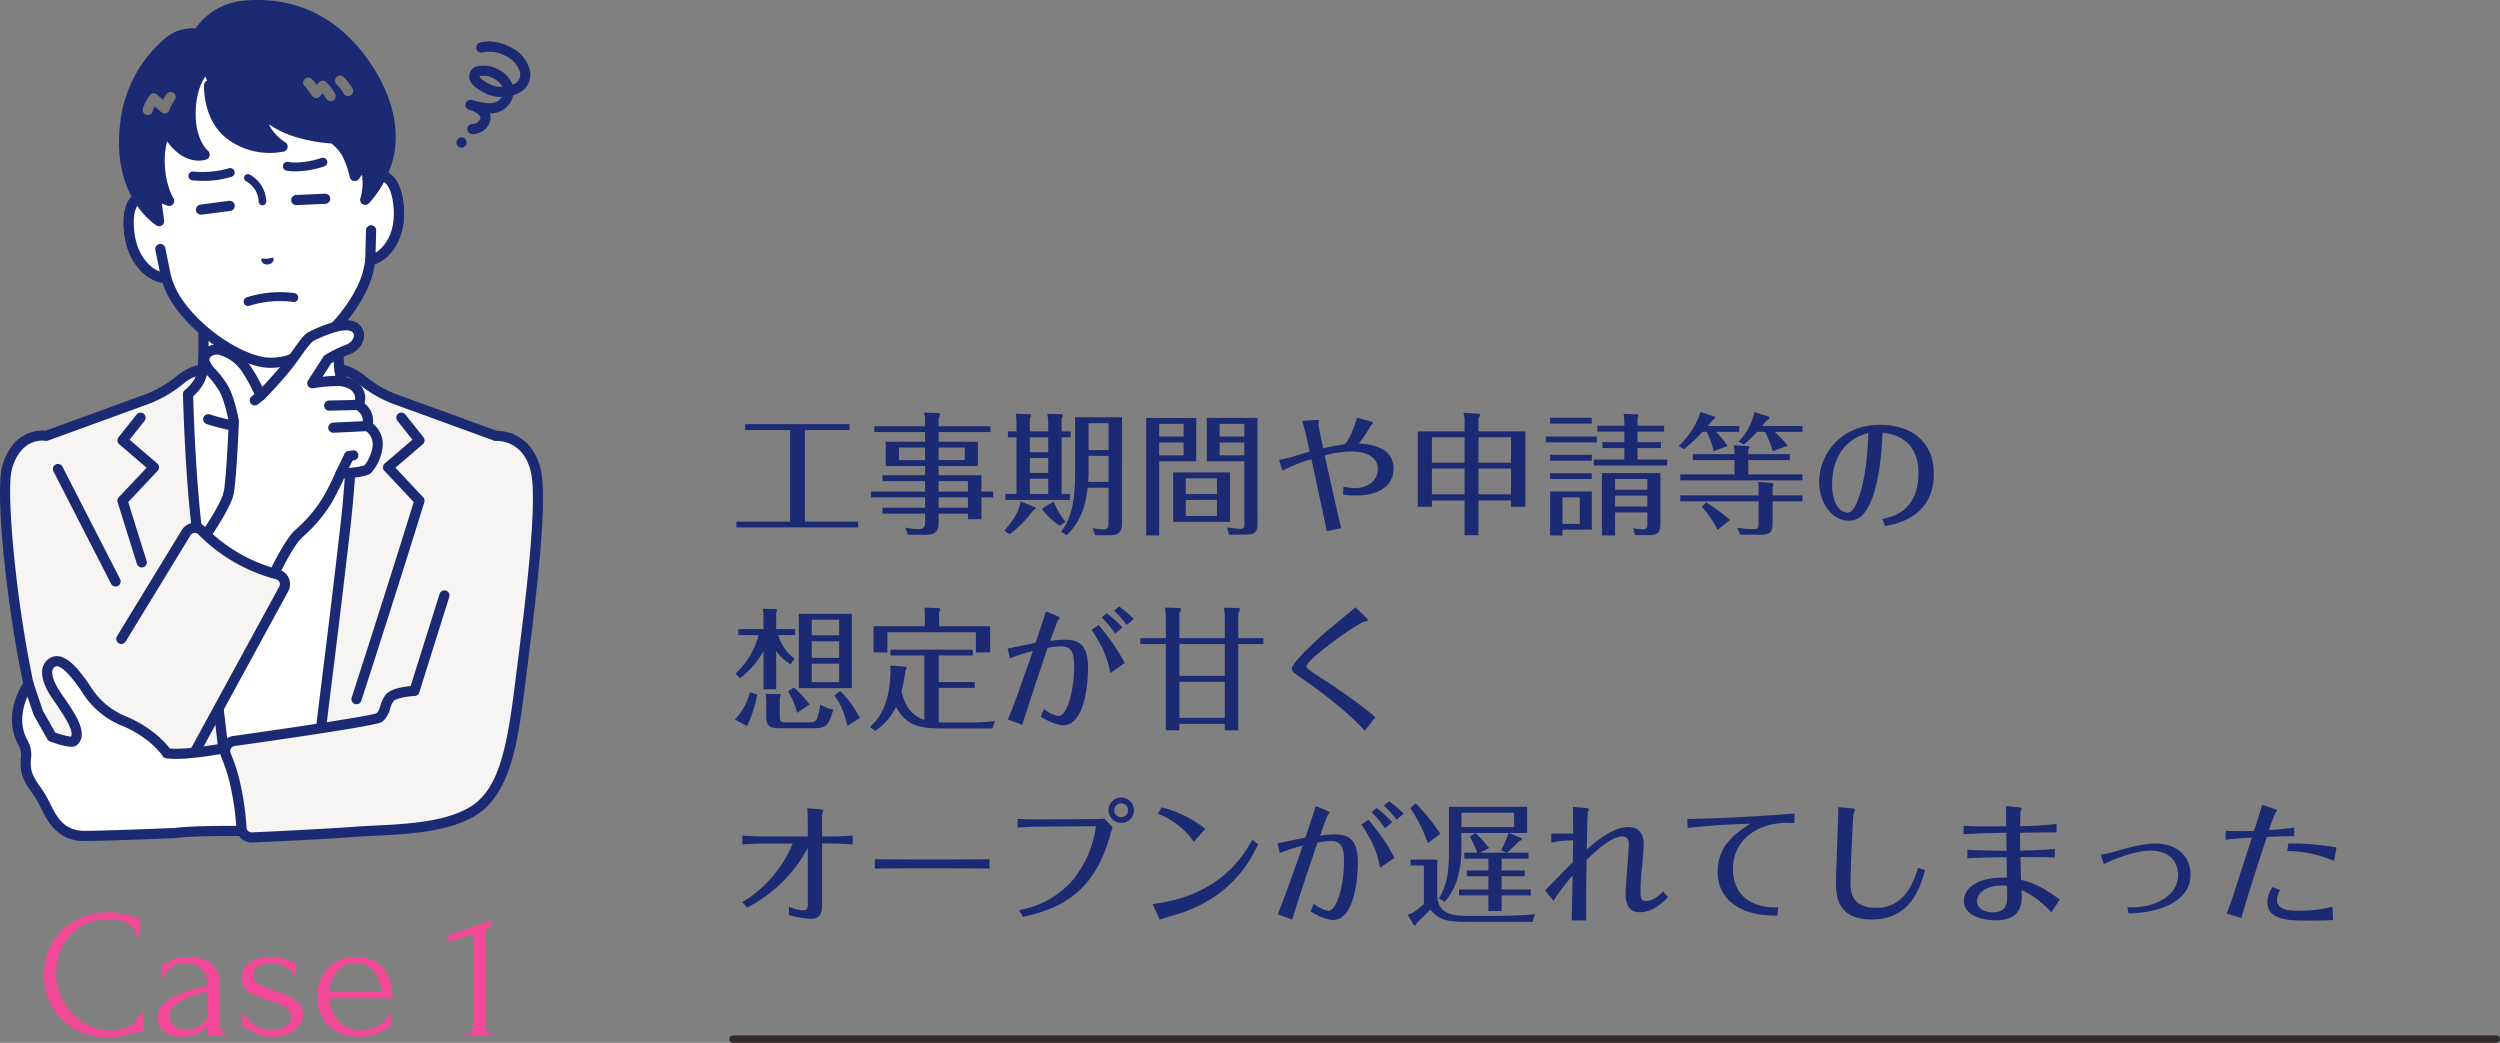 <svg xmlns="http://www.w3.org/2000/svg" xmlns:xlink="http://www.w3.org/1999/xlink" width="680.5" height="283.843" viewBox="0 0 680.5 283.843">
  <rect x="0" y="0" width="680.5" height="283.843" fill="#808080" stroke="none"/>
  <defs>
    <clipPath id="clip-path">
      <rect id="長方形_110" data-name="長方形 110" width="147.801" height="229.342" transform="translate(0 0)" fill="none"/>
    </clipPath>
  </defs>
  <g id="グループ_361" data-name="グループ 361" transform="translate(-380 -253.157)">
    <g id="グループ_359" data-name="グループ 359">
      <path id="パス_760" data-name="パス 760" d="M20.088-25.776H32.256V-27.4H3.816v1.62h12.24V-.864H1.44V.72H34.6V-.864H20.088Zm48.06,16.74V-13.5H56.484v-2.484H67.176v-6.624H56.484v-2.628H70.6V-26.82H56.484v-2.016a4.215,4.215,0,0,0,.4-1.224.419.419,0,0,0-.4-.36l-4.032-.108a4.757,4.757,0,0,1,.36,1.944v1.764H38.988v1.584H52.812v2.628H42.084v6.624H52.812V-13.5H41.22v1.62H52.812v2.844H38.088v1.584H52.812v2.808H41.22v1.62H52.812v1.908c0,1.4-.036,2.3-1.872,2.3A16.984,16.984,0,0,1,47.412.756l.72,1.98h4.716c3.24,0,3.636-1.26,3.636-3.636V-3.024h7.992v1.512h3.672v-5.94h3.2V-9.036ZM56.484-4.644V-7.452h7.992v2.808Zm0-4.392V-11.88h7.992v2.844Zm7.128-11.988v3.42H56.484v-3.42ZM45.684-17.6v-3.42h7.128v3.42Zm35.64-7.812v-3.528c.324-.612.36-.684.36-.828,0-.252-.288-.324-.54-.324l-3.636-.144c.036.216.18,2.124.18,2.412v2.412h-2.34v1.62h2.34V-8.388H74.664v1.62H92.2v-1.62H89.964V-23.8h2.484v-1.62H89.964v-3.456c.288-.576.36-.72.36-.864,0-.324-.5-.36-.576-.36L86.076-30.2a20.278,20.278,0,0,1,.252,2.34v2.448Zm5,7.236v4.068h-5V-18.18Zm0,5.652v4.14h-5v-4.14Zm0-11.268v4.032h-5V-23.8ZM78.768-6.408c-.144,1.656-.792,3.852-4.392,8.028l1.44.972a30.617,30.617,0,0,0,6.408-6.516c.36-.18.684-.36.684-.612,0-.144-.18-.216-.288-.252ZM102.744-.4c0,1.368-.432,1.656-1.332,1.656A15.5,15.5,0,0,1,98.352.9l.792,1.944H103c1.3,0,3.42,0,3.42-3.06V-29.268H93.636V-14.04c0,9.288-1.62,13.14-3.852,15.948l1.584.9c4.464-4.32,5.256-9.216,5.688-12.888h5.688Zm0-11.268H97.2c.072-1.116.108-2.2.108-3.312v-3.78h5.436ZM97.308-27.648h5.436v7.308H97.308ZM84.6-4.356A18.062,18.062,0,0,0,89.5.288L91.008-.828a20.606,20.606,0,0,1-3.2-5.508ZM113-29.088v32h3.528v-20.2h10.08V-29.088Zm3.528,5.076v-3.456h6.66v3.456Zm6.66,1.62V-18.9h-6.66v-3.492Zm20.088-6.7H129.492V-17.28h10.224V-.5c0,1.26-.108,1.62-1.188,1.62A33.534,33.534,0,0,1,135,.684l.54,2.016h4.176c1.98,0,3.564,0,3.564-2.88Zm-10.3,5.076v-3.456h6.732v3.456Zm6.732,1.62V-18.9h-6.732v-3.492Zm-19.368,8.136V-.792h15.48V-14.256Zm3.42,5.9v-4.284h8.5v4.284Zm8.5,1.584v4.392h-8.5V-6.768Zm33.8,7.7c-1.656-7.056-3.924-17.28-4.464-19.836a30.847,30.847,0,0,1,7.272-1.044c4.032,0,7.164,1.476,7.164,4.824,0,3.312-2.952,5.148-6.264,5.148a19.335,19.335,0,0,1-3.06-.36l-.144,2.124a21.5,21.5,0,0,0,3.456.252c6.408,0,10.3-2.7,10.3-7.272,0-4.644-3.78-6.588-9.468-6.876a31.709,31.709,0,0,0,3.168-4.716c.072-.144.72-.72.72-.864,0-.252-.648-.432-.936-.5l-3.456-.972c-.36,1.728-2.124,6.372-3.384,7.272a55.013,55.013,0,0,0-5.76,1.08c-.216-.9-1.368-6.264-1.368-6.552,0-.144.216-.72.216-.864,0-.18-.036-.36-1.08-.288l-3.492.252c.684,2.3,1.008,3.708,2.016,8.352-1.116.324-2.484.72-3.636,1.08a32.173,32.173,0,0,1-4.68,1.152l.864,2.952a44.781,44.781,0,0,1,7.92-3.132c1.44,6.66,2.844,13.14,4.176,19.62Zm46.224-7.56V-4.9h3.924v-20.52h-12.78v-3.492c.4-.72.432-.792.432-1.008,0-.252-.36-.324-.432-.324l-4.1-.216a7.027,7.027,0,0,1,.324,2.7v2.34H186.912V-4.9h3.852V-6.624h8.892V2.844h3.78V-6.624ZM203.436-8.28V-15.3h8.856v7.02Zm0-8.6v-6.948h8.856v6.948Zm-12.672,8.6V-15.3h8.892v7.02Zm0-8.6v-6.948h8.892v6.948ZM249.408-3.348V-.4c0,.9,0,1.656-1.152,1.656A23.9,23.9,0,0,1,245.52.936l.54,1.872h3.708c2.736,0,3.2-.828,3.2-3.348V-14.076H237.024V2.916h3.6V-3.348Zm-8.784-1.62V-7.92h8.784v2.952Zm0-4.572v-2.916h8.784V-9.54Zm-17.676-4.5v1.584h11.34V-14.04Zm0,4.968V2.916H226.3V1.332h7.992v-10.4Zm8.064,1.62v7.2H226.3v-7.2Zm15.732-19.512v-2.16a1.942,1.942,0,0,0,.216-.648c0-.216-.18-.288-.432-.288l-3.6-.108a10.334,10.334,0,0,1,.216,2.16v1.044H235.8v1.62h7.344V-22.5H237.2v1.62h5.94v3.132h-8.316v1.62h19.98v-1.62h-8.064V-20.88h6.372V-22.5h-6.372v-2.844h7.236v-1.62Zm-23.8-2.16v1.584h11.34v-1.584ZM221.8-24.012v1.584h13.86v-1.584Zm1.152,4.968v1.62h11.34v-1.62Zm53.928-.18v-1.152a2.557,2.557,0,0,0,.288-.756.291.291,0,0,0-.324-.288l-3.96-.216a9.663,9.663,0,0,1,.252,2.412h-11.34v1.62h11.34v3.888h-14.76v1.62h33.264v-1.62h-14.76V-17.6h11.3v-1.62Zm-5.616-2.232a27.432,27.432,0,0,0-3.168-3.852h6.336v-1.584H265.86c.36-.4.5-.612,1.26-1.548.54-.324.756-.54.756-.72,0-.216-.216-.288-.432-.36l-3.636-1.188c-.36,1.944-2.448,6.12-5.868,9.252l1.4.864a41.92,41.92,0,0,0,5.112-4.716h1.08a20.747,20.747,0,0,1,1.908,5.292Zm16.38-.072a43.45,43.45,0,0,0-3.528-3.78h7.524v-1.584H280.692c.576-.72.792-1.008,1.224-1.548.252-.144.756-.4.756-.684,0-.18-.144-.288-.36-.36l-3.744-1.188a16.318,16.318,0,0,1-4.32,8.028l1.44.792a35.82,35.82,0,0,0,3.6-3.456h2.124a26.218,26.218,0,0,1,2.124,5.292ZM279.684-7.992H258.372v1.62h21.312V-.54c0,1.332-.144,1.728-1.3,1.728a27.236,27.236,0,0,1-4.536-.4l.864,1.908h5.364c2.808,0,3.42-.684,3.42-3.2V-6.372h8.136v-1.62H283.5v-2.2a2,2,0,0,0,.252-.792c0-.324-.288-.36-.72-.4l-3.456-.288a6,6,0,0,1,.108,1.4ZM264.24-4.9a27.775,27.775,0,0,1,4.284,6.264L271.908-1.3a45.465,45.465,0,0,0-6.48-4.788ZM314.064.36c2.952-.54,13.32-2.376,13.32-14.184,0-9.5-6.984-13.392-14.616-13.392-10.476,0-16.6,7.812-16.6,15.588,0,5.508,3.42,10.512,8.064,10.512,3.24,0,4.932-2.448,6.264-5.832,2.3-5.94,2.736-14.076,2.952-18.108,1.944.216,9.756,1.116,9.756,10.98,0,10.656-7.56,12.024-9.792,12.456Zm-4.5-25.308c-.144,3.6-.468,12.96-3.348,19.368-.18.4-1.044,2.268-2.232,2.268-2.016,0-4.284-2.2-4.284-7.668C299.7-17.748,302.9-23.364,309.564-24.948ZM18.432,24.236V44.468H32.868V24.236Zm10.98,7.488v4.5H21.96v-4.5ZM21.96,30.1V25.856h7.452V30.1Zm7.452,7.7v5.04H21.96v-5.04Zm-12.1-1.332a12.191,12.191,0,0,1-4.464-6.444h4.572v-1.62H12.276V23.948a2.269,2.269,0,0,0,.216-.72c0-.288-.252-.288-.432-.288L8.6,22.868a7.873,7.873,0,0,1,.216,2.088v3.456H1.98v1.62H7.488a21.45,21.45,0,0,1-6.3,10.476l1.224,1.26A22.407,22.407,0,0,0,8.82,34.316V44.792h3.456V34.316A11.5,11.5,0,0,0,16.2,37.952ZM5.148,45.548A16.629,16.629,0,0,1,1.044,53l3.312,1.8a33.719,33.719,0,0,0,2.772-8.568Zm4.212.468a9.237,9.237,0,0,1,.216,2.124v3.888c0,2.844.828,3.348,3.816,3.348h9.144c2.628,0,4.1-.216,5.256-5.112A8.926,8.926,0,0,1,24.228,48.9a13.969,13.969,0,0,1-.792,3.744c-.468,1.08-1.08,1.152-2.232,1.152H15.3c-1.584,0-2.052,0-2.052-1.872V47.2a3.656,3.656,0,0,0,.252-.936c0-.18-.216-.18-.5-.18Zm25.7,6.588A27.591,27.591,0,0,0,29.7,45.26l-1.62,1.188c1.4,1.872,2.448,3.636,3.6,8.28ZM15.48,45.332A19.121,19.121,0,0,1,17.964,51.2l3.384-2.3A28.814,28.814,0,0,0,17.1,44.288ZM52.6,53.108c-3.672-1.224-5.364-4.068-6.192-7.848a42.939,42.939,0,0,0,1.044-5.508c.288-.612.324-.684.324-.864s-.324-.252-.468-.252l-3.924-.324c.18,10.26-3.024,14.472-5.616,16.74L39.276,56.1a16.813,16.813,0,0,0,5.616-6.516c2.844,5.436,7.164,5.868,13.032,5.868H71.136l.684-2.016a64.992,64.992,0,0,1-7.524.4H58.752c-.756,0-1.908-.072-2.232-.072V44.4h9.792V42.812H56.52V35.576h9.288V33.992H43.38v1.584H52.6ZM56.628,27.62V23.768a1.449,1.449,0,0,0,.288-.72c0-.252-.288-.36-.4-.36l-3.888-.144a23.266,23.266,0,0,1,.108,2.412V27.62H38.772v7.128h3.78V29.24H66.636v5.508h3.888V27.62Zm44.244-2.412a29.2,29.2,0,0,1,3.672,4.392l1.98-1.62a27.891,27.891,0,0,0-4.284-3.888ZM75.924,36.368a42.829,42.829,0,0,1,6.228-2.016C79.74,41.372,76.68,49.976,75.348,53l3.924,1.476c.756-2.484,3.348-10.584,6.912-20.988a25.93,25.93,0,0,1,3.672-.4c2.916,0,3.528,1.944,3.528,5.508,0,6.588-1.944,13.464-4.248,13.464a8.348,8.348,0,0,1-4-1.944l-.828,2.16c3.384,1.98,5.184,2.3,6.12,2.3,5.724,0,6.732-11.124,6.732-15.516,0-5.976-2.016-7.776-6.336-7.776a33,33,0,0,0-3.96.324c.4-1.152,1.836-5.184,2.16-5.652.072-.108.468-.54.468-.648s-.144-.216-.648-.432l-3.132-1.3c-.54,1.692-.792,2.52-2.844,8.568-1.188.216-6.48,1.368-7.6,1.548Zm28.3-12.96a24.381,24.381,0,0,1,3.456,3.888l1.944-1.656a26.415,26.415,0,0,0-4-3.384ZM98.1,28.592A19,19,0,0,1,99.864,31.4a25.381,25.381,0,0,1,3.348,8.964l3.924-2.7a48.124,48.124,0,0,0-5.652-8.6c-.468-.576-1.116-1.44-1.4-1.8Zm20.232,2.268h-6.948v1.62h6.948V55.952h3.708V54.188h12.348v1.764h3.672V32.48h6.84V30.86h-6.84V24.02a2.415,2.415,0,0,0,.4-.972.378.378,0,0,0-.4-.4l-3.924-.072a12.109,12.109,0,0,1,.252,2.628V30.86H122.04V23.984a2.357,2.357,0,0,0,.4-.972c0-.288-.18-.36-.5-.36l-3.852-.108a15.326,15.326,0,0,1,.252,2.52Zm16.056,10.26H122.04V32.48h12.348Zm0,11.448H122.04V42.74h12.348Zm35.568-30.1c-1.332,1.188-7.488,6.192-8.676,7.236-2.52,2.232-8.64,7.92-8.64,9.468,0,.792.288.972,3.132,2.916,1.98,1.332,11.628,8.208,16.7,14l2.88-3.708c-1.836-1.656-4.572-3.816-11.448-8.532-1.152-.792-6.336-3.96-7.092-4.86a.626.626,0,0,1-.216-.4c0-1.98,14.22-11.988,15.876-12.276.756-.108.828-.144.828-.36,0-.288-.4-.648-.54-.792ZM8.748,84.832c-1.332,0-4.428-.144-5.688-.216v2.376c1.44-.072,4.176-.216,5.724-.216h7.992A33.577,33.577,0,0,1,3.06,102.724l1.3,1.476A38.891,38.891,0,0,0,20.88,87.964v15.444c0,.972-.288,1.548-1.224,1.548a10.753,10.753,0,0,1-3.888-.972v2.268a25.594,25.594,0,0,0,6.012,1.008c2.232,0,2.988-1.476,2.988-3.348V86.776H27.9c.108,0,3.168.072,5.22.216V84.616c-1.3.072-3.852.216-5.256.216h-3.1V78.856c0-.18.324-.972.324-1.152,0-.072-.18-.216-.612-.252l-3.744-.288c.108.972.144,3.06.144,3.312v4.356ZM39.132,93.58c4.644-.072,8.46-.072,8.856-.072H61.524c2.124,0,7.74.036,8.82.072V91.024c-2.628.036-6.156.072-8.856.072H47.952c-2.412,0-6.588-.036-8.82-.072ZM102.744,77.7a3.456,3.456,0,1,0,3.456-3.456A3.465,3.465,0,0,0,102.744,77.7Zm5.328,0a1.89,1.89,0,0,1-1.872,1.908,1.921,1.921,0,0,1-1.908-1.908,1.89,1.89,0,0,1,1.908-1.872A1.859,1.859,0,0,1,108.072,77.7ZM79.488,106.756c9.036-2.124,19.116-5.724,23.652-22.1a14.945,14.945,0,0,1,.72-2.3l-2.232-2.376c-1.3.108-3.024.144-4.212.144l-13.572.072c-1.548,0-4.284-.036-5.832-.144V82.42c2.484-.18,4.716-.252,5.9-.252l15.408-.108a29.319,29.319,0,0,1-6.12,14.4,24.72,24.72,0,0,1-14.832,8.424Zm62.388-21.024c-2.3,4.176-8.712,15.264-27.144,17.5l1.944,4.284c.936-.4,5.364-1.656,6.264-1.98,13.968-4.968,18.576-14.58,20.52-18.576ZM129.1,82.78a32.212,32.212,0,0,0-11.88-5.868l-1.08,1.728a20.949,20.949,0,0,1,9.792,7.632Zm45.216-4.572a29.206,29.206,0,0,1,3.672,4.392l1.98-1.62a27.891,27.891,0,0,0-4.284-3.888Zm-24.948,11.16a42.83,42.83,0,0,1,6.228-2.016c-2.412,7.02-5.472,15.624-6.8,18.648l3.924,1.476c.756-2.484,3.348-10.584,6.912-20.988a25.929,25.929,0,0,1,3.672-.4c2.916,0,3.528,1.944,3.528,5.508,0,6.588-1.944,13.464-4.248,13.464a8.348,8.348,0,0,1-4-1.944l-.828,2.16c3.384,1.98,5.184,2.3,6.12,2.3,5.724,0,6.732-11.124,6.732-15.516,0-5.976-2.016-7.776-6.336-7.776a33,33,0,0,0-3.96.324c.4-1.152,1.836-5.184,2.16-5.652.072-.108.468-.54.468-.648s-.144-.216-.648-.432l-3.132-1.3c-.54,1.692-.792,2.52-2.844,8.568-1.188.216-6.48,1.368-7.6,1.548Zm28.3-12.96a24.381,24.381,0,0,1,3.456,3.888l1.944-1.656a26.414,26.414,0,0,0-4-3.384Zm-6.12,5.184A19,19,0,0,1,173.3,84.4a25.381,25.381,0,0,1,3.348,8.964l3.924-2.7a48.124,48.124,0,0,0-5.652-8.6c-.468-.576-1.116-1.44-1.4-1.8Zm38.2,9.288h7.308V89.26h-5.9a37.255,37.255,0,0,0,3.384-3.2c.18-.036.792-.216.792-.54,0-.144-.18-.216-.324-.288L211.716,83.9h4.968V76.768H195.408V87.64c0,6.336-.252,9.972-2.736,14.04l1.548.972c4.572-5.076,4.572-12.024,4.572-15.516V83.9h12.816a22.533,22.533,0,0,1-2.052,4.68l1.548.684h-7.236L206.352,88a35.226,35.226,0,0,0-3.708-4.068l-1.548.936a38.08,38.08,0,0,1,2.016,4.392h-3.528v1.62h6.552v3.2h-5.868v1.584h5.868v3.6h-7.992v1.62h7.992v4.248h3.6v-4.248h7.956v-1.62h-7.956v-3.6h6.3V94.084h-6.3Zm3.384-8.6H198.828V78.388H213.12Zm-20.088,1.836a54.517,54.517,0,0,0-6.66-8.28l-1.512,1.26a40.308,40.308,0,0,1,4.788,9.576Zm-8.1,7.02v1.62h3.636v10.476c-2.484,2.3-3.6,2.664-4.428,2.916l1.62,2.664a.632.632,0,0,0,.4.252c.072,0,.36-.036.468-.72.864-.792,2.448-2.268,3.672-3.636,2.628,3.1,4.644,3.384,11.088,3.384h16.74l.684-2.088c-3.168.324-8.172.468-11.52.468h-6.264c-3.888,0-8.82-.072-8.82-5.8v-9.54Zm47.844,16.56c-.072-4.392-.036-8.316.072-16.452,1.836-1.8,6.552-6.408,9.72-6.408.828,0,1.764.288,1.764,2.232,0,2.088-.864,11.34-.864,13.248,0,3.96,1.62,5.148,3.96,5.148,1.764,0,4.356-.72,7.56-4.068l-1.3-1.62c-.756.828-2.52,2.628-4.68,2.628-1.3,0-1.476-.792-1.476-2.772a61.143,61.143,0,0,1,.4-6.264c.288-2.952.468-4.968.468-6.264,0-3.816-1.98-4.824-4.356-4.824-4.248,0-9.54,4.716-11.16,6.12.036-1.224.216-9.756.324-10.188.036-.144.288-.612.288-.72,0-.324-1.008-.432-1.44-.468L229.14,76.8c.036,1.368.072,2.3.072,7.272-2.016,0-5.22,0-5.94-.036v2.448a31.663,31.663,0,0,1,5.94-.576c-.036.936-.072,5.112-.108,5.94-1.044,1.08-4.14,4.176-7.524,7.7l2.268,2.808a63.264,63.264,0,0,1,5.22-6.876c-.108,5.508-.216,10.908-.252,12.2Zm27.612-25.164c4.824-.54,11.124-1.044,17.064-1.152-3.42,2.16-8.928,5.688-8.928,12.888a10.613,10.613,0,0,0,4.464,9.144c4.032,2.808,8.964,2.952,11.808,2.988l.252-2.268c-8.352.288-12.348-4.176-12.348-10.368,0-8.5,7.308-12.636,14.688-12.636.18,0,.972.036,2.052.108V78.6c-9.72.756-19.44,1.332-29.2,1.476Zm40.968-5.652c.072,2.052-.612,17.352-.612,20.628,0,4.068.72,9.936,9.72,9.936,10.332,0,13.032-8.136,14.544-13.428L323.1,93.4c-1.08,3.348-3.456,10.872-11.34,10.872-6.876,0-7.056-4.428-7.056-7.2,0-2.088.612-17.388.828-18.36.036-.18.36-.9.36-1.08,0-.252-.144-.4-.936-.468ZM347.292,96.1c-5.256-.4-11.7,1.4-11.7,6.336,0,3.708,4.5,5.22,8.568,5.22,5.112,0,7.164-2.3,7.164-6.336,0-.432-.072-1.476-.072-1.872,2.16.972,4.284,2.052,8.136,6.012l2.3-3.456c-4.464-3.2-6.912-4.428-10.548-5.364-.072-2.088-.144-5-.18-6.192,1.656,0,7.2,0,9.36.144V88.216c-2.124.216-4.284.36-9.432.468,0-1.332-.036-2.844-.036-4.86,2.7-.036,7.416-.108,9.936-.072v-2.3a92.267,92.267,0,0,1-9.9.576c0-.72.036-3.708.144-4.1a5.248,5.248,0,0,0,.252-.684c0-.216-.252-.288-.684-.324l-3.6-.36c.036.936.036,2.3.072,5.508-2.34.036-9.36.144-11.592-.18v2.376c2.916-.252,7.02-.324,11.628-.432.036,2.088.036,2.34.072,4.9-1.944,0-9.036-.072-10.656-.324v2.376c4-.252,7.848-.252,10.656-.288Zm.036,2.2c.036,3.852,0,4.14-.216,4.932-.468,1.548-1.692,2.268-3.744,2.268-2.52,0-4.212-1.332-4.212-3.06,0-2.52,3.168-4.248,6.444-4.248A11.3,11.3,0,0,1,347.328,98.3Zm26.352-5.9c2.736-1.476,8.748-3.708,12.672-3.708,4.752,0,7.524,2.628,7.524,6.588,0,6.048-6.732,8.856-12.492,8.856-.72,0-1.08-.036-1.332-.036l.36,1.692c7.992-.144,16.848-3.06,16.848-10.548,0-4.716-3.384-8.46-9.468-8.46-3.528,0-7.56,1.116-11.376,2.232a24.607,24.607,0,0,1-3.6.756Zm49.9-3.6a33.044,33.044,0,0,1,12.744,2.7L437,87.82a76.546,76.546,0,0,0-13.1-1.08Zm-3.96,9.828a6.567,6.567,0,0,0-1.44,4.032c0,5.076,5.976,5.076,11.34,5.076.4,0,3.636,0,6.552-.144l-.18-3.6a37.307,37.307,0,0,1-9.612,1.044c-1.656,0-5.472,0-5.472-2.88a4.769,4.769,0,0,1,.864-2.7Zm5.868-16.2c-2.016.288-3.744.468-6.876.684a45.425,45.425,0,0,1,1.728-4.608c.108-.108.468-.54.468-.684,0-.18-.18-.324-.756-.5l-3.276-1.116c-.288.972-1.476,4.824-2.232,7.128-1.44.036-2.34.036-4.1.036-1.8,0-2.664-.036-3.636-.072v2.448c2.808-.36,5.76-.5,7.164-.576-5.04,15.516-5.58,17.244-5.76,17.676-.576,1.584-.828,2.2-1.152,2.952l4.032,1.224c1.3-4.428,3.312-11.124,6.948-22.032,3.528-.18,5.148-.216,7.452-.216Z" transform="translate(579 396)" fill="#1c2a73"/>
      <line id="線_72" data-name="線 72" x2="480" transform="translate(579.5 536)" fill="none" stroke="#332b28" stroke-linecap="round" stroke-width="2"/>
    </g>
    <g id="グループ_358" data-name="グループ 358">
      <g id="グループ_211" data-name="グループ 211" transform="translate(380 253.156)">
        <g id="グループ_210" data-name="グループ 210" transform="translate(0 0.001)" clip-path="url(#clip-path)">
          <path id="パス_215" data-name="パス 215" d="M1426.911,152.139h-.052a1.383,1.383,0,1,1,.032-2.765,2.241,2.241,0,0,0,2.123-1.532c.125-.847-1.076-1.743-3.134-2.339a1.383,1.383,0,0,1,.768-2.656c4.02,1.163,6.351,1.156,7.558-.022a3.926,3.926,0,0,0,.617-.77A9.9,9.9,0,0,1,1430.3,141c-1.628-.825-5.442-2.758-4-5.876a2.682,2.682,0,0,1,1.639-1.387,7.821,7.821,0,0,1,5.615.652,7.7,7.7,0,0,1,4.2,4.293l.1-.045a2.85,2.85,0,0,0,1.927-3.351,7.119,7.119,0,0,0-3.718-4.309,9.043,9.043,0,0,0-6.382-1.087,1.382,1.382,0,1,1-.884-2.62c2.3-.776,5.747-.262,8.584,1.277a9.833,9.833,0,0,1,5.077,6.052,5.6,5.6,0,0,1-3.48,6.565,10.115,10.115,0,0,1-1.035.4,6.246,6.246,0,0,1-1.809,3.242,6.374,6.374,0,0,1-4.563,1.678,3.676,3.676,0,0,1,.176,1.764,4.963,4.963,0,0,1-4.838,3.894m1.873-15.768c-.026.275.3.919,2.763,2.165a7.044,7.044,0,0,0,3.465.742,5.574,5.574,0,0,0-2.7-2.412,5.025,5.025,0,0,0-3.532-.5" transform="translate(-1298.243 -115.636)" fill="#1c2a73"/>
          <path id="パス_216" data-name="パス 216" d="M1399.483,423.8a1.762,1.762,0,0,1-.27-.021,1.665,1.665,0,0,1-.263-.083,1.3,1.3,0,0,1-.235-.125,1.823,1.823,0,0,1-.214-.173,1.4,1.4,0,0,1-.4-.982,1.451,1.451,0,0,1,.1-.526,1.626,1.626,0,0,1,.125-.242,1.716,1.716,0,0,1,.173-.207,1.308,1.308,0,0,1,.214-.173,1.289,1.289,0,0,1,.235-.125,1.668,1.668,0,0,1,.263-.083,1.383,1.383,0,0,1,1.244.38,1.266,1.266,0,0,1,.173.207,1.6,1.6,0,0,1,.124.242,1.819,1.819,0,0,1,.083.256,1.766,1.766,0,0,1,.028.27,1.381,1.381,0,0,1-1.383,1.383" transform="translate(-1273.844 -383.62)" fill="#1c2a73"/>
          <path id="パス_217" data-name="パス 217" d="M196.675,810.091l-12.455-3.95c-8.636-2.972-15.462-4.8-17.566-7.173s-2.418-4.077-2.418-11.75c0-5.928.966-25.78.966-25.78l-19.325,3.613-19.325-3.613s.966,19.851.966,25.78c0,7.674-.314,9.382-2.418,11.75s-8.929,4.2-17.566,7.173l-12.455,3.95s-8.059,3.458-12.9,16.139c-2.567,6.72-3.029,20.148-3.029,20.148h133.46s-.462-13.428-3.029-20.148c-4.844-12.681-12.9-16.139-12.9-16.139" transform="translate(-72.114 -693.765)" fill="#fff"/>
          <path id="パス_218" data-name="パス 218" d="M198.432,833.584a1.383,1.383,0,0,1-1.381-1.335c0-.132-.485-13.277-2.939-19.7-4.352-11.392-11.441-15.019-12.112-15.34l-12.373-3.924c-1.792-.616-3.476-1.174-5.061-1.7-6.5-2.155-11.2-3.712-13.121-5.873-2.5-2.809-2.767-5.048-2.767-12.668,0-4.925.648-19.1.884-24.1l-17.606,3.291a1.368,1.368,0,0,1-.508,0l-17.606-3.291c.236,5,.884,19.175.884,24.1,0,7.62-.272,9.859-2.767,12.668-1.92,2.162-6.618,3.719-13.121,5.873-1.584.525-3.269,1.083-5.029,1.689L81.4,797.208c-.645.308-7.751,3.927-12.11,15.34-2.454,6.425-2.934,19.57-2.939,19.7a1.383,1.383,0,0,1-2.763-.1c.019-.558.5-13.737,3.12-20.594,5-13.077,13.3-16.765,13.65-16.916.042-.018.084-.034.127-.047l12.455-3.95c1.738-.6,3.433-1.16,5.027-1.689,5.632-1.866,10.5-3.478,11.923-5.085,1.7-1.918,2.069-3.062,2.069-10.832,0-5.827-.955-25.515-.964-25.713a1.382,1.382,0,0,1,1.635-1.426l19.071,3.565,19.071-3.565a1.382,1.382,0,0,1,1.635,1.426c-.01.2-.965,19.885-.965,25.713,0,7.77.366,8.914,2.069,10.832,1.427,1.607,6.291,3.218,11.923,5.085,1.594.528,3.288,1.09,5.059,1.7l12.423,3.939c.043.013.086.03.127.047.351.151,8.654,3.839,13.65,16.916,2.619,6.856,3.1,20.036,3.12,20.594a1.382,1.382,0,0,1-1.334,1.429h-.049" transform="translate(-57.939 -679.589)" fill="#1c2a73"/>
          <path id="パス_219" data-name="パス 219" d="M362.26,1219.9a51.28,51.28,0,0,1-17.1-2.556l-10.1-6.489-18.416,19.558,1.144,85.909h88.957l1.144-85.909-18.416-19.558s-5.976,9.045-27.207,9.045" transform="translate(-288.496 -1103.238)" fill="#fff"/>
          <path id="パス_220" data-name="パス 220" d="M392.566,1303.529H303.609a1.382,1.382,0,0,1-1.382-1.364l-1.144-85.908a1.382,1.382,0,0,1,.376-.966l18.416-19.559a1.383,1.383,0,0,1,2.013,1.9l-18.033,19.151,1.118,83.985H391.2l1.118-83.985-16.979-18.033c-2.6,2.647-10.2,8.361-27.253,8.361a53.082,53.082,0,0,1-17.565-2.634,1.383,1.383,0,0,1,.92-2.608,50.349,50.349,0,0,0,16.645,2.477c20.076,0,26-8.349,26.059-8.433a1.389,1.389,0,0,1,2.155-.177l18.416,19.559a1.383,1.383,0,0,1,.376.966l-1.144,85.908a1.383,1.383,0,0,1-1.382,1.364" transform="translate(-274.324 -1089.064)" fill="#1c2a73"/>
          <path id="パス_221" data-name="パス 221" d="M992.121,1138.589a33.164,33.164,0,0,1-8.5-5.051,13.514,13.514,0,0,0-6.086-2.914,9.153,9.153,0,0,0,1.1,3.606,15.179,15.179,0,0,0,2.831,3.173s-.465,19.884-2.247,35.384c-3.687,32.07-5.9,48.257-7.162,59.6-.349,3.152-.524,6.868-.588,10.832h37.249c.183-8.035.862-19.176,3.2-38.364a339.664,339.664,0,0,1,8.84-44.06l3.3-11.3-3.992-.719Z" transform="translate(-885.13 -1030.139)" fill="#f6f5f3"/>
          <path id="パス_222" data-name="パス 222" d="M994.546,1230.421h-.032a1.382,1.382,0,0,1-1.351-1.414c.146-6.419.638-17.393,3.211-38.5a344.059,344.059,0,0,1,8.881-44.266l2.874-9.838-2.479-.447a1.4,1.4,0,0,1-.229-.062l-27.948-10.19a34.278,34.278,0,0,1-8.946-5.316,11.091,11.091,0,0,0-3.3-1.962,7.519,7.519,0,0,0,.441.949,13.4,13.4,0,0,0,2.516,2.79,1.382,1.382,0,0,1,.487,1.086c0,.2-.487,20.125-2.255,35.51-2.149,18.69-3.825,32.206-5.05,42.075-.887,7.149-1.588,12.8-2.111,17.521-.32,2.889-.51,6.39-.58,10.7a1.363,1.363,0,0,1-1.4,1.359,1.382,1.382,0,0,1-1.36-1.4c.072-4.4.267-7.986.6-10.962.526-4.744,1.227-10.4,2.116-17.557,1.224-9.864,2.9-23.372,5.047-42.05,1.577-13.714,2.123-31.1,2.221-34.621a14.329,14.329,0,0,1-2.641-3.108,10.585,10.585,0,0,1-1.275-4.211,1.382,1.382,0,0,1,1.6-1.431,14.884,14.884,0,0,1,6.782,3.246,31.976,31.976,0,0,0,8.091,4.8l27.8,10.137,3.876.7a1.383,1.383,0,0,1,1.082,1.748l-3.3,11.3a341.03,341.03,0,0,0-8.795,43.84c-2.559,20.985-3.047,31.868-3.192,38.228a1.382,1.382,0,0,1-1.382,1.351" transform="translate(-870.957 -1015.956)" fill="#1c2a73"/>
          <path id="パス_223" data-name="パス 223" d="M1077.667,1342.792a1.383,1.383,0,0,1-1.316-1.808c10.033-31.061,15.7-49.37,16.894-53.227l-8-8.5a1.382,1.382,0,0,1,.107-2l7.539-6.461-4.1-5.165a1.383,1.383,0,0,1,2.165-1.721l4.934,6.208a1.382,1.382,0,0,1-.183,1.91l-7.451,6.385,7.559,8.036a1.383,1.383,0,0,1,.315,1.352c-.057.186-5.829,19.01-17.143,54.033a1.383,1.383,0,0,1-1.315.958" transform="translate(-980.629 -1151.103)" fill="#1c2a73"/>
          <path id="パス_224" data-name="パス 224" d="M67.734,1172.786c-1.782-15.5-2.247-35.384-2.247-35.384a15.179,15.179,0,0,0,2.831-3.173,9.153,9.153,0,0,0,1.1-3.606,13.515,13.515,0,0,0-6.086,2.915,33.167,33.167,0,0,1-8.5,5.051l-27.948,10.19s-7.653-1.521-10.626,8.515c-1.753,5.917.714,35.022,5.806,59.053,3.886,18.336,7.185,29.678,14.483,34a5.369,5.369,0,0,0,1.671.557l37.295-3.37a143.076,143.076,0,0,0-.618-15.149c-1.257-11.344-3.475-27.531-7.162-59.6" transform="translate(-14.302 -1030.138)" fill="#f6f5f3"/>
          <path id="パス_225" data-name="パス 225" d="M23.918,1238.108a1.371,1.371,0,0,1-.278-.028,6.536,6.536,0,0,1-2.1-.722c-7.476-4.431-10.96-15.232-15.13-34.906-4.849-22.882-7.766-53.027-5.779-59.732,2.871-9.693,9.96-9.7,11.787-9.534l27.639-10.078a31.986,31.986,0,0,0,8.058-4.786,14.882,14.882,0,0,1,6.782-3.245,1.383,1.383,0,0,1,1.6,1.431,10.588,10.588,0,0,1-1.275,4.211,14.325,14.325,0,0,1-2.641,3.108c.1,3.522.645,20.907,2.221,34.621,2.147,18.678,3.823,32.187,5.047,42.05.888,7.159,1.59,12.813,2.116,17.557a142.016,142.016,0,0,1,.627,15.3,1.383,1.383,0,1,1-2.765,0,139.435,139.435,0,0,0-.61-14.995c-.524-4.726-1.224-10.373-2.111-17.521-1.224-9.869-2.9-23.385-5.05-42.075-1.769-15.385-2.251-35.31-2.255-35.51a1.384,1.384,0,0,1,.487-1.086,13.484,13.484,0,0,0,2.517-2.79,7.514,7.514,0,0,0,.441-.949,11.1,11.1,0,0,0-3.3,1.962,34.261,34.261,0,0,1-8.914,5.3l-27.98,10.2a1.382,1.382,0,0,1-.743.057c-.254-.046-6.473-1.085-9.032,7.552-1.664,5.617.866,34.934,5.833,58.374,4,18.887,7.241,29.192,13.835,33.1a4.21,4.21,0,0,0,1.243.391,1.383,1.383,0,0,1-.275,2.737" transform="translate(0 -1015.956)" fill="#1c2a73"/>
          <path id="パス_226" data-name="パス 226" d="M179.138,1454.526a1.382,1.382,0,0,1-1.231-.752L162.234,1423.2a1.383,1.383,0,1,1,2.461-1.262l15.673,30.573a1.383,1.383,0,0,1-1.229,2.014" transform="translate(-147.676 -1294.879)" fill="#1c2a73"/>
          <path id="パス_227" data-name="パス 227" d="M366.282,1305.57a1.383,1.383,0,0,1-1.318-.967c-3.46-10.972-5.229-16.744-5.246-16.8a1.383,1.383,0,0,1,.315-1.352l7.559-8.036-7.451-6.385a1.383,1.383,0,0,1-.183-1.91l4.934-6.208a1.383,1.383,0,0,1,2.165,1.72l-4.1,5.165,7.539,6.461a1.382,1.382,0,0,1,.107,2l-8,8.5c.587,1.9,2.264,7.325,5,16.012a1.384,1.384,0,0,1-1.319,1.8" transform="translate(-327.693 -1151.105)" fill="#1c2a73"/>
          <path id="パス_228" data-name="パス 228" d="M459.482,126.466h0l-1.313-15.013a25.832,25.832,0,0,0-4.249-12.112c-4.614-6.9-13.4-14.633-27.268-13.48l-.243.021c-13.856,1.272-21.167,10.414-24.512,18.01a25.832,25.832,0,0,0-2.081,12.666l1.313,15.013h0c-3.337-.94-7.69.243-6.709,9.691.869,8.368,6.308,12.417,10.071,12.556h0a27.845,27.845,0,0,0,1.836,4.431c4.622,8.413,15.914,16.917,24.541,18.465a16.409,16.409,0,0,0,7.166-.627c8.227-3.022,17.87-13.358,20.962-22.446a27.846,27.846,0,0,0,1.039-4.683h0c3.682-.79,8.336-5.722,7.738-14.114-.674-9.473-5.165-9.883-8.288-8.379" transform="translate(-359.234 -78.126)" fill="#fff"/>
          <path id="パス_229" data-name="パス 229" d="M418.856,164.051a15.259,15.259,0,0,1-2.389-.168c-9.017-1.617-20.7-10.392-25.517-19.162a27.677,27.677,0,0,1-1.649-3.813c-4.6-.747-9.577-5.555-10.423-13.7-.513-4.936.315-8.354,2.461-10.161a5.844,5.844,0,0,1,4.091-1.317l-1.158-13.248a27.29,27.29,0,0,1,2.193-13.344c2.824-6.412,9.912-17.385,25.651-18.83l.25-.022c15.755-1.313,24.641,8.264,28.536,14.088a27.289,27.289,0,0,1,4.477,12.76l1.159,13.248a5.838,5.838,0,0,1,4.259.587c2.426,1.407,3.835,4.629,4.187,9.579.581,8.166-3.483,13.764-7.886,15.3a27.609,27.609,0,0,1-.956,4.026c-3.227,9.489-13.208,20.158-21.8,23.314a16.919,16.919,0,0,1-3.9.79c-.571.05-1.1.069-1.585.069M385.14,118.5a3.068,3.068,0,0,0-2.02.669c-.964.811-2,2.817-1.491,7.76.79,7.612,5.591,11.2,8.747,11.317a1.382,1.382,0,0,1,1.263.952,26.442,26.442,0,0,0,1.741,4.209c4.389,7.988,15.4,16.292,23.566,17.756a15.07,15.07,0,0,0,6.457-.568c7.771-2.855,17.177-12.945,20.118-21.59a26.426,26.426,0,0,0,.979-4.432,1.383,1.383,0,0,1,1.079-1.157c3.088-.662,7.192-5.029,6.649-12.664-.353-4.957-1.726-6.751-2.816-7.383a3.83,3.83,0,0,0-3.493.151,1.363,1.363,0,0,1-.22.084,1.383,1.383,0,0,1-1.76-1.208l-1.313-15.013A24.52,24.52,0,0,0,438.6,85.917c-3.557-5.319-11.664-14.063-26-12.87l-.239.021C398.042,74.382,391.575,84.4,389,90.258a24.517,24.517,0,0,0-1.969,11.988l1.314,15.012a1.383,1.383,0,0,1-1.752,1.451,5.435,5.435,0,0,0-1.448-.212m60.177-6.224h0Z" transform="translate(-345.071 -63.933)" fill="#1c2a73"/>
          <path id="パス_230" data-name="パス 230" d="M401.559,602.5l-.432-3.867c-3.337-.941-7.691.241-6.709,9.69.869,8.368,6.308,12.417,10.071,12.556l-1.613-7.932Z" transform="translate(-359.235 -545.184)" fill="#fff"/>
          <path id="パス_231" data-name="パス 231" d="M390.325,608.061h-.051c-4.848-.179-10.49-5.074-11.4-13.794-.513-4.936.316-8.355,2.461-10.161a6.362,6.362,0,0,1,6-1,1.383,1.383,0,0,1,1,1.177l.432,3.866a1.383,1.383,0,1,1-2.748.307l-.321-2.868a3.326,3.326,0,0,0-2.58.635c-.964.811-2.005,2.817-1.492,7.76.648,6.247,4,9.784,6.923,10.916l-1.194-5.875a1.383,1.383,0,0,1,2.71-.551l1.613,7.932a1.382,1.382,0,0,1-1.355,1.658" transform="translate(-345.072 -530.986)" fill="#1c2a73"/>
          <path id="パス_232" data-name="パス 232" d="M1127.928,537.138l.246,3.883.517,10.517-.211,8.092c3.682-.79,8.335-5.722,7.738-14.114-.675-9.476-5.167-9.884-8.29-8.378" transform="translate(-1027.683 -488.798)" fill="#fff"/>
          <path id="パス_233" data-name="パス 233" d="M1114.307,546.818a1.382,1.382,0,0,1-1.382-1.419l.211-8.092a1.383,1.383,0,1,1,2.764.072l-.156,5.993c2.684-1.623,5.368-5.687,4.922-11.952-.353-4.958-1.726-6.751-2.817-7.383a3.329,3.329,0,0,0-2.651-.177l.182,2.88a1.383,1.383,0,0,1-2.76.175l-.246-3.883a1.383,1.383,0,0,1,.779-1.333,6.365,6.365,0,0,1,6.082-.054c2.427,1.406,3.836,4.629,4.188,9.579.623,8.745-4.083,14.546-8.827,15.564a1.384,1.384,0,0,1-.29.031" transform="translate(-1013.51 -474.603)" fill="#1c2a73"/>
          <path id="パス_234" data-name="パス 234" d="M412.83,15.673a16.549,16.549,0,0,0-12.75,7.7s-3.937-1.1-8.2,2.377a34.089,34.089,0,0,0-11.523,21.421c-2.7,19.766,9.142,27.16,9.142,27.16l-.921-6.873,3.661,1.354s-2.481-3.679-2.59-10.628a21.192,21.192,0,0,1,1.6-8.691s2.3,4.024,4.825,5.623c3.448,2.188,5.831,1.11,5.831,1.11s-4.259-3.4-3.812-12.369c.367-7.366,3.352-10.309,3.352-10.309l1.66,3.727s-.408,8.627,5.5,13.354a18.087,18.087,0,0,0,14.5,3.409,14.154,14.154,0,0,1-4.339-4.3,15.006,15.006,0,0,1-1.96-5.587,26.373,26.373,0,0,0,10.345,5.975,39.149,39.149,0,0,0,9.724,1.692,13.341,13.341,0,0,1,3.673,4.037,24.52,24.52,0,0,1,2.189,6.184l2.913-3.885a51.286,51.286,0,0,1,.6,5.429,15.408,15.408,0,0,1-.649,4.946,28.027,28.027,0,0,0,6.314-11.745c1.507-6.713.381-15.2-6.133-24.8-5.322-7.836-15.361-17.855-32.959-16.316" transform="translate(-346.189 -14.136)" fill="#1c2a73"/>
          <path id="パス_235" data-name="パス 235" d="M375.272,61.576a1.38,1.38,0,0,1-.732-.21c-.514-.321-12.566-8.1-9.78-28.52A35.277,35.277,0,0,1,376.78,10.541a11.558,11.558,0,0,1,8.392-2.811A17.991,17.991,0,0,1,398.482.161c14.038-1.226,25.872,4.621,34.223,16.916,7.545,11.108,7.611,20.2,6.338,25.875a29.213,29.213,0,0,1-6.663,12.4,1.382,1.382,0,0,1-2.311-1.394,14.166,14.166,0,0,0,.579-4.451c-.025-.627-.079-1.3-.146-1.949l-.885,1.18a1.383,1.383,0,0,1-2.464-.568,23.3,23.3,0,0,0-2.047-5.786,11.707,11.707,0,0,0-2.934-3.326,43.771,43.771,0,0,1-9.622-1.731,26.162,26.162,0,0,1-7.4-3.5,11.687,11.687,0,0,0,.574,1.064,12.859,12.859,0,0,0,3.865,3.829,1.383,1.383,0,0,1-.378,2.532,19.357,19.357,0,0,1-15.694-3.672c-6.385-5.109-6.035-14.118-6.017-14.5a1.383,1.383,0,0,1,2.762.129c0,.079-.288,7.994,4.982,12.212a16.167,16.167,0,0,0,10.136,3.442,13.708,13.708,0,0,1-2.017-2.531,16.375,16.375,0,0,1-2.154-6.163,1.383,1.383,0,0,1,2.353-1.122,25.2,25.2,0,0,0,9.741,5.622,39.789,39.789,0,0,0,9.344,1.64,1.543,1.543,0,0,1,.79.244,14.713,14.713,0,0,1,4.1,4.516,22.6,22.6,0,0,1,1.573,3.741l1.208-1.611a1.382,1.382,0,0,1,2.469.6,52.356,52.356,0,0,1,.621,5.551,23.625,23.625,0,0,0,2.936-6.995c1.654-7.37-.4-15.571-5.928-23.716-7.865-11.58-18.529-16.864-31.695-15.715A15.052,15.052,0,0,0,387.064,9.9a1.389,1.389,0,0,1-1.583.666c-.124-.033-3.348-.823-6.954,2.117A32.948,32.948,0,0,0,367.5,33.221c-1.74,12.749,2.813,20.086,5.909,23.479l-.428-3.2a1.383,1.383,0,0,1,1.85-1.48l.555.205a26.39,26.39,0,0,1-1.346-8.16,22.494,22.494,0,0,1,1.735-9.308,1.383,1.383,0,0,1,2.447-.093c.6,1.038,2.543,3.987,4.367,5.143a7.64,7.64,0,0,0,2.311,1.017c-1.283-2.091-2.687-5.681-2.413-11.177.39-7.814,3.625-11.089,3.762-11.225A1.383,1.383,0,1,1,388.19,20.4c-.016.017-2.611,2.754-2.942,9.393-.4,8.05,3.153,11.1,3.3,11.228a1.389,1.389,0,0,1-.3,2.332c-.125.056-3.109,1.355-7.141-1.2a15.275,15.275,0,0,1-3.667-3.675,21.673,21.673,0,0,0-.636,5.554c.1,6.391,2.335,9.848,2.357,9.882a1.384,1.384,0,0,1-1.63,2.064l-1.506-.557.616,4.6a1.383,1.383,0,0,1-1.37,1.566" transform="translate(-331.961 -0.001)" fill="#1c2a73"/>
          <path id="パス_236" data-name="パス 236" d="M668.3,125.424a17.966,17.966,0,0,1-8.671-2.05c-3.827-2.1-6.442-5.731-7.771-10.78a1.383,1.383,0,0,1,2.674-.7c1.129,4.288,3.292,7.336,6.429,9.061,5.8,3.188,13.074.93,13.147.906a1.383,1.383,0,0,1,.839,2.635,23.847,23.847,0,0,1-6.647.932" transform="translate(-593.884 -101.006)" fill="#1c2a73"/>
          <path id="パス_237" data-name="パス 237" d="M852.033,116.743a1.383,1.383,0,0,1-1.348-1.083,27.348,27.348,0,0,0-16.624-17.983,1.383,1.383,0,0,1,.968-2.59,29.634,29.634,0,0,1,18.355,19.974,1.384,1.384,0,0,1-1.351,1.683" transform="translate(-759.114 -86.556)" fill="#1c2a73"/>
          <path id="パス_238" data-name="パス 238" d="M1029.752,237.061a1.382,1.382,0,0,1-1.212-.716,12.035,12.035,0,0,0-1.9-2.478,1.383,1.383,0,1,1,1.912-2,14.74,14.74,0,0,1,2.409,3.141,1.383,1.383,0,0,1-1.21,2.05" transform="translate(-935.009 -210.912)" fill="#767676"/>
          <path id="パス_239" data-name="パス 239" d="M936.036,244a1.382,1.382,0,0,1-1.211-.714,12.549,12.549,0,0,0-.953-1.415l-.757.832a1.382,1.382,0,0,1-2.233-.264,12.036,12.036,0,0,0-1.9-2.478,1.383,1.383,0,0,1,1.912-2,12.9,12.9,0,0,1,1.37,1.565l.593-.652a1.383,1.383,0,0,1,.975-.451,1.423,1.423,0,0,1,1,.383,14.747,14.747,0,0,1,2.409,3.142,1.383,1.383,0,0,1-1.21,2.05" transform="translate(-846.031 -216.46)" fill="#767676"/>
          <path id="パス_240" data-name="パス 240" d="M438.256,287.453a1.383,1.383,0,0,1-1.308-1.828,14.741,14.741,0,0,1,1.827-3.512,1.382,1.382,0,0,1,2.051-.2l1.558,1.432a12.646,12.646,0,0,1,1-1.635,1.383,1.383,0,0,1,2.23,1.635,12.1,12.1,0,0,0-1.44,2.77,1.383,1.383,0,0,1-2.244.571l-1.741-1.6a12.467,12.467,0,0,0-.628,1.434,1.384,1.384,0,0,1-1.308.934" transform="translate(-398.046 -256.158)" fill="#767676"/>
          <path id="パス_241" data-name="パス 241" d="M752.778,541.8h-.012a1.037,1.037,0,0,1-1.025-1.049,6.6,6.6,0,0,0-3.408-5.493,1.037,1.037,0,1,1,1.008-1.812,8.682,8.682,0,0,1,4.474,7.328,1.037,1.037,0,0,1-1.037,1.025" transform="translate(-681.339 -485.912)" fill="#1c2a73"/>
          <path id="パス_242" data-name="パス 242" d="M580.438,518.11a26.7,26.7,0,0,1-2.942-.146,1.21,1.21,0,0,1,.288-2.4,25.9,25.9,0,0,0,9.735-.885,1.21,1.21,0,0,1,.768,2.294,25.464,25.464,0,0,1-7.85,1.139" transform="translate(-525.201 -468.877)" fill="#1c2a73"/>
          <path id="パス_243" data-name="パス 243" d="M869.97,486.711a15.388,15.388,0,0,1-2.484-.191,1.21,1.21,0,0,1,.392-2.388c4.16.686,9.028-1.054,9.077-1.072a1.21,1.21,0,0,1,.827,2.274,25.565,25.565,0,0,1-7.812,1.377" transform="translate(-789.464 -440.062)" fill="#1c2a73"/>
          <path id="パス_244" data-name="パス 244" d="M800.238,789.7c.2-.276.822-.044,1.609-.1.784-.087,1.357-.425,1.6-.188s.1,1.592-1.461,1.77c-1.572.1-1.954-1.2-1.748-1.487" transform="translate(-729.07 -719.18)" fill="#1c2a73"/>
          <path id="パス_245" data-name="パス 245" d="M609.276,617.675l-7.889,1.035a1.383,1.383,0,0,1-.36-2.741l7.889-1.035a1.383,1.383,0,0,1,.36,2.741" transform="translate(-546.527 -560.272)" fill="#1c2a73"/>
          <path id="パス_246" data-name="パス 246" d="M892.778,593.575l7.949-.35a1.383,1.383,0,0,1,.122,2.762l-7.949.35a1.383,1.383,0,0,1-.122-2.762" transform="translate(-812.242 -540.501)" fill="#1c2a73"/>
          <path id="パス_247" data-name="パス 247" d="M747.082,896.258a29.353,29.353,0,0,1,9.717-1.416,23.8,23.8,0,0,1,3.322.275,1.21,1.21,0,1,1-.44,2.379,27.166,27.166,0,0,0-11.8,1.046,1.209,1.209,0,0,1-.795-2.284" transform="translate(-679.953 -815.31)" fill="#1c2a73"/>
          <path id="パス_248" data-name="パス 248" d="M450.137,1497.367c-7.5,8.113-19.311,43.534-27.778,54.78-6.972,9.259-8.4-1.694-14.5-5.212s-.867-12.182,3.666-22.849c3.874-9.117,3.464-11.832,12.214-24.508,3.684-5.336,6.541-9.988,7.512-13.113,0,0,3.871-5.747,12.9-.535s5.986,11.438,5.986,11.438" transform="translate(-369.09 -1351.875)" fill="#fff" fill-rule="evenodd"/>
          <path id="パス_249" data-name="パス 249" d="M403.281,1543.1c-2.475,0-4.129-2.169-5.88-4.466a16.743,16.743,0,0,0-4.472-4.563c-6.261-3.615-2.873-11.189,1.05-19.961.669-1.494,1.36-3.04,2.034-4.627.991-2.332,1.686-4.207,2.358-6.02,1.9-5.139,3.409-9.2,9.991-18.732,4.183-6.06,6.512-10.107,7.33-12.738a1.388,1.388,0,0,1,.174-.362c.046-.069,4.707-6.751,14.737-.96s6.573,13.168,6.537,13.242a1.385,1.385,0,0,1-.227.331c-3.692,4-8.768,15.563-13.676,26.748-4.817,10.976-9.8,22.326-14.013,27.925-2.144,2.847-4.028,4.176-5.93,4.182h-.013m14.976-70.049c-.96,2.9-3.389,7.123-7.618,13.25-6.386,9.25-7.765,12.971-9.674,18.122-.651,1.758-1.39,3.75-2.406,6.141-.684,1.611-1.381,3.168-2.055,4.674-4.019,8.986-6.1,14.179-2.192,16.437a19.053,19.053,0,0,1,5.288,5.281c1.324,1.737,2.575,3.377,3.682,3.377h0c.645,0,1.816-.538,3.73-3.081,4.022-5.342,8.937-16.542,13.69-27.373,5.158-11.753,10.033-22.863,14.009-27.328.338-.91,1.558-5.417-5.494-9.488s-10.345-.761-10.964-.014M435.9,1483.31h0Zm0,0h0Z" transform="translate(-354.851 -1337.818)" fill="#1c2a73"/>
          <path id="パス_250" data-name="パス 250" d="M670.249,1023.481a5.787,5.787,0,0,0-.355-3.537,6.172,6.172,0,0,0-2.224-2.2,3.484,3.484,0,0,0,.229-3.487c-.909-2.039-3-2.777-5.063-3.023s-7.594.6-7.594.6l4.147-6.466a32.734,32.734,0,0,1,5.469-2.716c3.134-1.264,3.694-4.047,2.478-5.515-.689-.832-2.269-1.619-5.853-.646a35.317,35.317,0,0,0-6.862,2.761c-1.1.631-3.985,5.131-6.062,7.729a94.994,94.994,0,0,1-7.385,8.22,45.051,45.051,0,0,0-3.368-6.4c-.651-.945-2.652-4.581-7.094-5.864-3.7-1.068-5.3,1.555-4.778,3.125.774,2.34,2.572,2.962,5.057,7.019,1.789,2.921,2.881,9.116,2.881,9.116s-.655,16.64-1.493,19.909l18.885,10.9a39.126,39.126,0,0,0,8.135-9.515,71.934,71.934,0,0,0,3.51-7.041s6.3-.321,7.365-1.2a11.381,11.381,0,0,0,2.765-6.935,5.674,5.674,0,0,0-2.791-4.84" transform="translate(-570.217 -907.516)" fill="#fff"/>
          <path id="パス_251" data-name="パス 251" d="M637.085,1040.261a1.383,1.383,0,0,1-.882-2.448,37.964,37.964,0,0,0,7.8-9.116,72.261,72.261,0,0,0,3.438-6.888,1.384,1.384,0,0,1,1.213-.868c2.671-.136,5.962-.537,6.6-.916.644-.533,2.355-3.841,2.22-5.736a4.363,4.363,0,0,0-2.018-3.7,1.408,1.408,0,0,1-.743-1.544,4.4,4.4,0,0,0-.211-2.558,4.827,4.827,0,0,0-1.674-1.664,1.389,1.389,0,0,1-.432-2.071,2.129,2.129,0,0,0,.053-2.07c-.551-1.237-1.848-1.961-3.964-2.213a42.379,42.379,0,0,0-7.221.6,1.383,1.383,0,0,1-1.373-2.113l4.147-6.466a1.379,1.379,0,0,1,.395-.4,33.934,33.934,0,0,1,5.721-2.849,3.347,3.347,0,0,0,2.152-2.076,1.427,1.427,0,0,0-.221-1.275c-.59-.713-2.245-.785-4.426-.194a34.2,34.2,0,0,0-6.538,2.627,32.682,32.682,0,0,0-3.2,4.075c-.836,1.159-1.7,2.358-2.466,3.317a95.539,95.539,0,0,1-7.505,8.352,1.382,1.382,0,0,1-2.231-.454,43.928,43.928,0,0,0-3.235-6.158c-.065-.094-.143-.214-.233-.353a10.978,10.978,0,0,0-6.106-4.966,2.678,2.678,0,0,0-2.738.345,1.131,1.131,0,0,0-.344,1.017,6.81,6.81,0,0,0,1.691,2.475,26.651,26.651,0,0,1,3.232,4.257c1.9,3.109,3.017,9.335,3.063,9.6a1.4,1.4,0,0,1,.02.294c-.027.685-.671,16.826-1.535,20.2a1.382,1.382,0,1,1-2.679-.686c.65-2.536,1.257-14.762,1.445-19.468-.172-.918-1.184-6.062-2.672-8.493a23.946,23.946,0,0,0-2.931-3.853,9.312,9.312,0,0,1-2.259-3.454,3.848,3.848,0,0,1,.977-3.8,5.328,5.328,0,0,1,5.5-1.085,13.717,13.717,0,0,1,7.657,6.116c.075.115.139.214.193.292a37.533,37.533,0,0,1,2.657,4.787c1.367-1.419,3.58-3.811,5.877-6.685.723-.9,1.567-2.076,2.383-3.208,1.982-2.75,3.148-4.33,4.072-4.859a36.894,36.894,0,0,1,7.186-2.895c4.3-1.167,6.332-.047,7.28,1.1a4.156,4.156,0,0,1,.772,3.717,6.044,6.044,0,0,1-3.8,3.962,34.515,34.515,0,0,0-4.987,2.439l-2.375,3.7a26.473,26.473,0,0,1,4.987-.217c3.121.371,5.195,1.661,6.163,3.833a5.064,5.064,0,0,1,.255,3.587,7.229,7.229,0,0,1,1.683,1.99,6.362,6.362,0,0,1,.637,3.55,7.352,7.352,0,0,1,2.682,5.405,12.5,12.5,0,0,1-3.266,8.1c-1.064.875-4.4,1.277-7.312,1.46-.483,1.08-1.492,3.216-3.23,6.376a40.138,40.138,0,0,1-8.466,9.915,1.378,1.378,0,0,1-.88.317" transform="translate(-556.037 -893.387)" fill="#1c2a73"/>
          <path id="パス_252" data-name="パス 252" d="M993.983,1227.592a1.383,1.383,0,0,1-.031-2.765l7.853-.18a1.383,1.383,0,0,1,.063,2.764l-7.853.18h-.032" transform="translate(-904.383 -1115.805)" fill="#1c2a73"/>
          <path id="パス_253" data-name="パス 253" d="M1006.54,1292.467a1.383,1.383,0,0,1-.067-2.763l9.315-.457a1.382,1.382,0,1,1,.136,2.762l-9.315.457-.069,0" transform="translate(-915.825 -1174.663)" fill="#1c2a73"/>
          <path id="パス_254" data-name="パス 254" d="M1028.764,1386.808a1.383,1.383,0,0,1-1.243-1.986l2.329-4.8a1.383,1.383,0,0,1,1.021-.761l1.138-.186a1.382,1.382,0,1,1,.446,2.729l-.43.07-2.016,4.157a1.382,1.382,0,0,1-1.245.78" transform="translate(-936.073 -1256.49)" fill="#1c2a73"/>
          <path id="パス_255" data-name="パス 255" d="M766.126,1200.125a1.382,1.382,0,0,1-.866-2.461l1.609-1.29a1.382,1.382,0,1,1,1.73,2.157l-1.609,1.29a1.375,1.375,0,0,1-.864.3" transform="translate(-696.776 -1089.769)" fill="#1c2a73"/>
          <path id="パス_256" data-name="パス 256" d="M400.9,1629.271a44.366,44.366,0,0,1-20.532-11.855,2.76,2.76,0,0,0-4.314.515l-17.643,28.9-1.279,34.859c7.538,4.352,17.708,2.253,21.862-5.116l23.617-43.312a2.76,2.76,0,0,0-1.711-3.994" transform="translate(-325.39 -1472.928)" fill="#f6f5f3" fill-rule="evenodd"/>
          <path id="パス_257" data-name="パス 257" d="M351.427,1671.151a18.367,18.367,0,0,1-9.165-2.437,1.382,1.382,0,1,1,1.383-2.394,15.648,15.648,0,0,0,11.871,1.521,13.1,13.1,0,0,0,8.1-6.118l23.607-43.295a1.38,1.38,0,0,0,.056-1.214,1.357,1.357,0,0,0-.905-.781,45.751,45.751,0,0,1-21.162-12.218,1.36,1.36,0,0,0-1.129-.394,1.381,1.381,0,0,0-1.023.656l-17.643,28.9a1.382,1.382,0,1,1-2.36-1.441l17.643-28.9a4.143,4.143,0,0,1,6.475-.769,42.981,42.981,0,0,0,19.9,11.492,4.143,4.143,0,0,1,2.572,5.993l-23.617,43.312a15.847,15.847,0,0,1-9.784,7.444,18.265,18.265,0,0,1-4.818.644" transform="translate(-311.214 -1458.753)" fill="#1c2a73"/>
          <path id="パス_258" data-name="パス 258" d="M451.623,2239.832c12.49-1.6,47.617.9,61.387-2.024,11.338-2.405,17.468-8.755,16.855-15.766s-7.753-12.2-19.336-12.6c-14.068-.486-49.861,10.153-60.806,8.666,0,0-6.844,1.079-5.936,11.464s7.837,10.259,7.837,10.259" transform="translate(-404.269 -2013.062)" fill="#fff" fill-rule="evenodd"/>
          <path id="パス_259" data-name="パス 259" d="M437.474,2227.046c-.278,0-8.235-.128-9.232-11.521-1.009-11.536,7.017-12.937,7.1-12.95a1.418,1.418,0,0,1,.4,0c5.391.73,17.777-1.744,29.756-4.139,11.753-2.35,23.907-4.777,30.911-4.539,11.853.409,19.965,5.85,20.666,13.861s-6.343,14.777-17.945,17.239c-8.02,1.7-22.57,1.6-36.642,1.5-10.08-.07-19.6-.135-24.856.54a1.361,1.361,0,0,1-.151.011Zm-.018-1.382h0Zm-1.841-20.323c-.912.236-5.33,1.808-4.618,9.942.741,8.473,5.727,8.968,6.384,9,5.458-.686,15.013-.62,25.126-.55,13.275.094,28.322.2,36.049-1.443,10.148-2.153,16.336-7.763,15.765-14.293s-7.639-10.98-18.007-11.338c-6.681-.235-18.676,2.167-30.274,4.487-12.588,2.517-24.487,4.893-30.425,4.2" transform="translate(-390.102 -1998.894)" fill="#1c2a73"/>
          <path id="パス_260" data-name="パス 260" d="M81.784,2041.626c-7.811-3.374-9.5-7.38-11.777-10.5-2.386-3.262-5.544-7.078-8.016-5.6s-1.664,5.05,1.2,9.216c3.036,4.416,7.117,9.983,4.525,12.229-.762.661-5.933-1.21-5.933-1.21L58.1,2039.25l-2.65-7.834s-5.991,8.353-1.347,16.235c1.395,2.368.014,4.966.893,7.971.768,2.626,2.753,4.549,4.247,7.311,2.136,3.95,3.937,9.6,11.069,9.815,3.518.1,24.729-.771,24.729-.771l-1.9-21.724s-3.318-5.156-11.354-8.627" transform="translate(-47.684 -1845.207)" fill="#fff"/>
          <path id="パス_261" data-name="パス 261" d="M56.715,2059.855c-.313,0-.575,0-.78-.009-7.04-.208-9.586-5.28-11.445-8.984-.269-.536-.532-1.06-.8-1.556a30.019,30.019,0,0,0-1.773-2.785,16.591,16.591,0,0,1-2.584-4.8,12.389,12.389,0,0,1-.325-4.3,5.8,5.8,0,0,0-.432-3.358c-5.043-8.559,1.148-17.371,1.414-17.742a1.382,1.382,0,0,1,2.433.363l2.608,7.71,3.367,5.945a21.61,21.61,0,0,0,4.251,1.1c1.03-1.575-2.365-6.491-4.43-9.481l-.5-.724c-2.332-3.392-3.273-6.214-2.8-8.388a4.247,4.247,0,0,1,2.027-2.8c3.808-2.271,7.882,3.3,9.84,5.975.362.5.71,1.012,1.069,1.545a20.3,20.3,0,0,0,10.14,8.5c8.327,3.6,11.824,8.923,11.969,9.148a1.382,1.382,0,0,1-2.323,1.5c-.038-.059-3.245-4.871-10.742-8.109a22.944,22.944,0,0,1-11.339-9.5c-.337-.5-.665-.989-1.006-1.456-3.757-5.135-5.441-5.68-6.192-5.233a1.469,1.469,0,0,0-.742,1.015c-.293,1.338.573,3.609,2.375,6.23l.5.719c3.367,4.875,7.184,10.4,3.8,13.338-.446.387-1.375,1.191-7.309-.954a1.384,1.384,0,0,1-.733-.619l-3.687-6.51a1.369,1.369,0,0,1-.107-.239l-1.637-4.84c-1.251,2.858-2.5,7.614.141,12.1a8.155,8.155,0,0,1,.811,4.9,9.887,9.887,0,0,0,.218,3.384,14.341,14.341,0,0,0,2.206,4,32.253,32.253,0,0,1,1.93,3.041c.281.52.557,1.068.839,1.63,1.8,3.59,3.665,7.3,9.055,7.46,3.429.094,24.42-.761,24.632-.77a1.383,1.383,0,1,1,.114,2.763c-.817.034-18.988.78-24.046.78" transform="translate(-33.351 -1830.924)" fill="#1c2a73"/>
          <path id="パス_262" data-name="パス 262" d="M763.111,1334.838l-13.978,43.48-8.156,25.953s-5.415.266-6.74,1.879-1.238,4.292-2.823,5.386c-1.286.889-29.163,4.9-39.591,6.376a2.764,2.764,0,0,0-2.142,3.85,45.625,45.625,0,0,1,2.728,8.86,72.672,72.672,0,0,1,1.481,10.928,2.757,2.757,0,0,0,2.881,2.6c5.861-.26,19.582-.9,28.941-1.593,8.339-.616,23.259-.3,31.7-5.89s10.369-18.664,12.327-34.332,6.423-48.45,4.292-57.9c-2.3-10.21-10.925-9.6-10.925-9.6" transform="translate(-628.172 -1216.197)" fill="#f6f5f3"/>
          <path id="パス_263" data-name="パス 263" d="M682.457,1431.4a4.153,4.153,0,0,1-4.138-3.916,71.312,71.312,0,0,0-1.454-10.718,44.454,44.454,0,0,0-2.642-8.591,4.147,4.147,0,0,1,3.216-5.772c22.378-3.167,37.278-5.53,39.065-6.194a4.82,4.82,0,0,0,1.028-2.08,9.059,9.059,0,0,1,1.446-3c1.322-1.609,4.817-2.141,6.772-2.315l7.874-25.054a1.383,1.383,0,1,1,2.638.829l-8.156,25.953a1.383,1.383,0,0,1-1.25.966c-2.274.114-5.19.708-5.74,1.376a6.829,6.829,0,0,0-.96,2.116,6.379,6.379,0,0,1-2.145,3.53c-.458.316-1.676,1.158-40.183,6.607a1.366,1.366,0,0,0-1.01.691,1.385,1.385,0,0,0-.059,1.238,47.194,47.194,0,0,1,2.814,9.129,74.114,74.114,0,0,1,1.509,11.138,1.375,1.375,0,0,0,1.439,1.3c5.555-.247,19.491-.9,28.9-1.591,1.415-.1,3.021-.183,4.721-.266,8.275-.4,19.609-.956,26.321-5.4,7.64-5.057,9.676-17.013,11.719-33.351.166-1.325.349-2.772.545-4.317,2.12-16.716,5.667-44.692,3.77-53.1-2-8.875-9.181-8.544-9.486-8.528a1.383,1.383,0,0,1-.187-2.759c.1-.008,9.835-.56,12.37,10.679,2,8.886-1.581,37.165-3.724,54.061-.2,1.543-.379,2.989-.544,4.312-1.792,14.338-3.646,29.164-12.936,35.314-7.345,4.862-19.117,5.435-27.712,5.854-1.682.082-3.271.159-4.652.261-9.447.7-23.415,1.349-28.982,1.6q-.093,0-.185,0m34.107-35.215h0Z" transform="translate(-613.981 -1202.061)" fill="#1c2a73"/>
        </g>
      </g>
      <path id="パス_759" data-name="パス 759" d="M-44.225-31.7a14.545,14.545,0,0,0-6.425,1.325,13.668,13.668,0,0,0-4.525,3.45A14.216,14.216,0,0,0-57.85-22.15a16.67,16.67,0,0,0-.875,5.25,15.189,15.189,0,0,0,1.15,5.775,16.27,16.27,0,0,0,3.175,5,16.072,16.072,0,0,0,4.725,3.5A13.1,13.1,0,0,0-43.825-1.3,13.439,13.439,0,0,0-41.7-1.5a8.926,8.926,0,0,0,2.425-.775A7.853,7.853,0,0,0-37.05-3.9a6.9,6.9,0,0,0,1.575-2.75h.5V-1.1a6.687,6.687,0,0,0-1.575.2q-.825.2-1.825.45-1.3.35-2.875.65a17.75,17.75,0,0,1-3.325.3A18.321,18.321,0,0,1-52.225-1a16.643,16.643,0,0,1-5.491-3.9,15.959,15.959,0,0,1-3.275-5.425,18.038,18.038,0,0,1-1.084-6.125,18.25,18.25,0,0,1,1.084-6.15,15.784,15.784,0,0,1,3.325-5.475A16.777,16.777,0,0,1-52.025-32a19.691,19.691,0,0,1,8-1.5,13.511,13.511,0,0,1,2.975.3q1.325.3,2.375.6a11.557,11.557,0,0,0,1.375.375,6.237,6.237,0,0,0,1.225.125v5.55h-.5a5.954,5.954,0,0,0-1.1-2.575A5.612,5.612,0,0,0-39.55-30.7a8.32,8.32,0,0,0-2.3-.775A13.141,13.141,0,0,0-44.225-31.7ZM-17.425,0V-2.55l-.25.25A9.148,9.148,0,0,1-20.55-.35a9.9,9.9,0,0,1-3.925.7,9.907,9.907,0,0,1-3-.4,5.5,5.5,0,0,1-2.05-1.125A4.446,4.446,0,0,1-30.7-2.85a5.4,5.4,0,0,1-.375-2,5.043,5.043,0,0,1,.925-3,8.2,8.2,0,0,1,2.675-2.3A23.168,23.168,0,0,1-23.2-11.975q2.525-.825,5.775-1.625a6.936,6.936,0,0,0-.8-3.15,5.89,5.89,0,0,0-1.65-1.875,5.382,5.382,0,0,0-2-.9,8.8,8.8,0,0,0-1.8-.225,5.965,5.965,0,0,0-2.275.4,6.16,6.16,0,0,0-1.7,1.025,7.132,7.132,0,0,0-1.225,1.35,9.354,9.354,0,0,0-.8,1.375h-.45v-3.65a2,2,0,0,0,.75-.25,6.88,6.88,0,0,1,.85-.4q.75-.3,2.05-.875a9.275,9.275,0,0,1,3.65-.575,11.855,11.855,0,0,1,4.45.7A6.414,6.414,0,0,1-15.75-18.8a6.049,6.049,0,0,1,1.225,2.625,15.14,15.14,0,0,1,.3,3.025v9.9a4.041,4.041,0,0,0,.45,1.875,1.35,1.35,0,0,0,1.2.875V0Zm0-4.75V-11.9l-.5.1q-1.2.3-2.925.8a18.119,18.119,0,0,0-3.275,1.3,10.56,10.56,0,0,0-2.65,1.9,3.5,3.5,0,0,0-1.1,2.55,3.267,3.267,0,0,0,1.3,2.65,5.244,5.244,0,0,0,3.4,1.05,5.675,5.675,0,0,0,2.9-.725,9.713,9.713,0,0,0,2.3-1.875Zm25.9-.95a4.633,4.633,0,0,1-.65,2.4A6.464,6.464,0,0,1,6.05-1.375a8.988,8.988,0,0,1-2.625,1.3A10.712,10.712,0,0,1,.175.4a9.026,9.026,0,0,1-3.5-.575,16.283,16.283,0,0,1-2.3-1.175q-.65-.4-1.2-.675a2.645,2.645,0,0,0-1.2-.275V-6.1h.5A3.552,3.552,0,0,0-6.65-4.575,9.275,9.275,0,0,0-4.9-3.05,11.066,11.066,0,0,0-2.65-1.875,6.8,6.8,0,0,0-.175-1.4a8.969,8.969,0,0,0,1.85-.2A5.781,5.781,0,0,0,3.4-2.25,4.469,4.469,0,0,0,4.7-3.375,2.567,2.567,0,0,0,5.225-5a2.592,2.592,0,0,0-.55-1.65,5.292,5.292,0,0,0-1.4-1.225A10.593,10.593,0,0,0,1.325-8.8q-1.1-.4-2.2-.75-1.3-.4-2.625-.9a12.614,12.614,0,0,1-2.375-1.175,5.742,5.742,0,0,1-1.7-1.65,4.094,4.094,0,0,1-.65-2.325A5.809,5.809,0,0,1-7.8-17.8a4.454,4.454,0,0,1,1.4-1.825,7.606,7.606,0,0,1,2.525-1.25,12.913,12.913,0,0,1,3.75-.475,10.954,10.954,0,0,1,3.025.325,11.437,11.437,0,0,1,1.775.675,4.131,4.131,0,0,0,.9.375,3.733,3.733,0,0,0,1,.125v3.5h-.4a5.762,5.762,0,0,0-2.75-2.5,9.01,9.01,0,0,0-3.8-.85,6.344,6.344,0,0,0-2.15.325,4.925,4.925,0,0,0-1.475.8A3.038,3.038,0,0,0-4.85-17.5a2.859,2.859,0,0,0-.275,1.2,2.264,2.264,0,0,0,.475,1.45,4.179,4.179,0,0,0,1.3,1.05,16.065,16.065,0,0,0,1.85.85q1.025.4,2.175.75,1.4.45,2.8.975a11.726,11.726,0,0,1,2.5,1.275,6.761,6.761,0,0,1,1.8,1.775A4.283,4.283,0,0,1,8.475-5.7Zm7.05-4.4a12.345,12.345,0,0,0,.85,3.325A9.619,9.619,0,0,0,18.1-4a8.061,8.061,0,0,0,2.625,1.925,8.413,8.413,0,0,0,3.6.725,9.074,9.074,0,0,0,2.325-.325A9.443,9.443,0,0,0,28.925-2.6,8.055,8.055,0,0,0,30.8-4.075,4.621,4.621,0,0,0,31.925-6.05h.45V-2.3a1.463,1.463,0,0,0-.675.2q-.375.2-.875.5a19.081,19.081,0,0,1-2.7,1.275,12.422,12.422,0,0,1-4.5.675A13.9,13.9,0,0,1,19.35-.3a10.06,10.06,0,0,1-3.575-2A9.649,9.649,0,0,1,13.3-5.75a12.34,12.34,0,0,1-.925-5A11.952,11.952,0,0,1,13-14.5a10.317,10.317,0,0,1,1.9-3.425A9.51,9.51,0,0,1,18.175-20.4a11.106,11.106,0,0,1,4.8-.95,10.508,10.508,0,0,1,4.375.85,8.42,8.42,0,0,1,3.1,2.35,9.963,9.963,0,0,1,1.825,3.55,15.974,15.974,0,0,1,.6,4.5Zm7.25-9.6a6.193,6.193,0,0,0-3.025.7,7.351,7.351,0,0,0-2.175,1.8,8.344,8.344,0,0,0-1.4,2.5,12.158,12.158,0,0,0-.65,2.8h14.25a9.887,9.887,0,0,0-.525-2.85,8.541,8.541,0,0,0-1.325-2.5,6.4,6.4,0,0,0-2.15-1.775A6.418,6.418,0,0,0,22.775-19.7ZM52.975,0V-.5q1.2,0,1.525-.725a4.192,4.192,0,0,0,.325-1.725V-26.9a.442.442,0,0,0-.5-.5,1.518,1.518,0,0,0-.55.15l-5.7,1.8v-1.8l11.65-4.05v1.35a2.817,2.817,0,0,0-1.275,1.1,2.68,2.68,0,0,0-.375,1.75V-3.15a4.579,4.579,0,0,0,.35,1.85,1.553,1.553,0,0,0,1.6.8V0Z" transform="translate(454 535)" fill="#f14997"/>
    </g>
  </g>
</svg>
